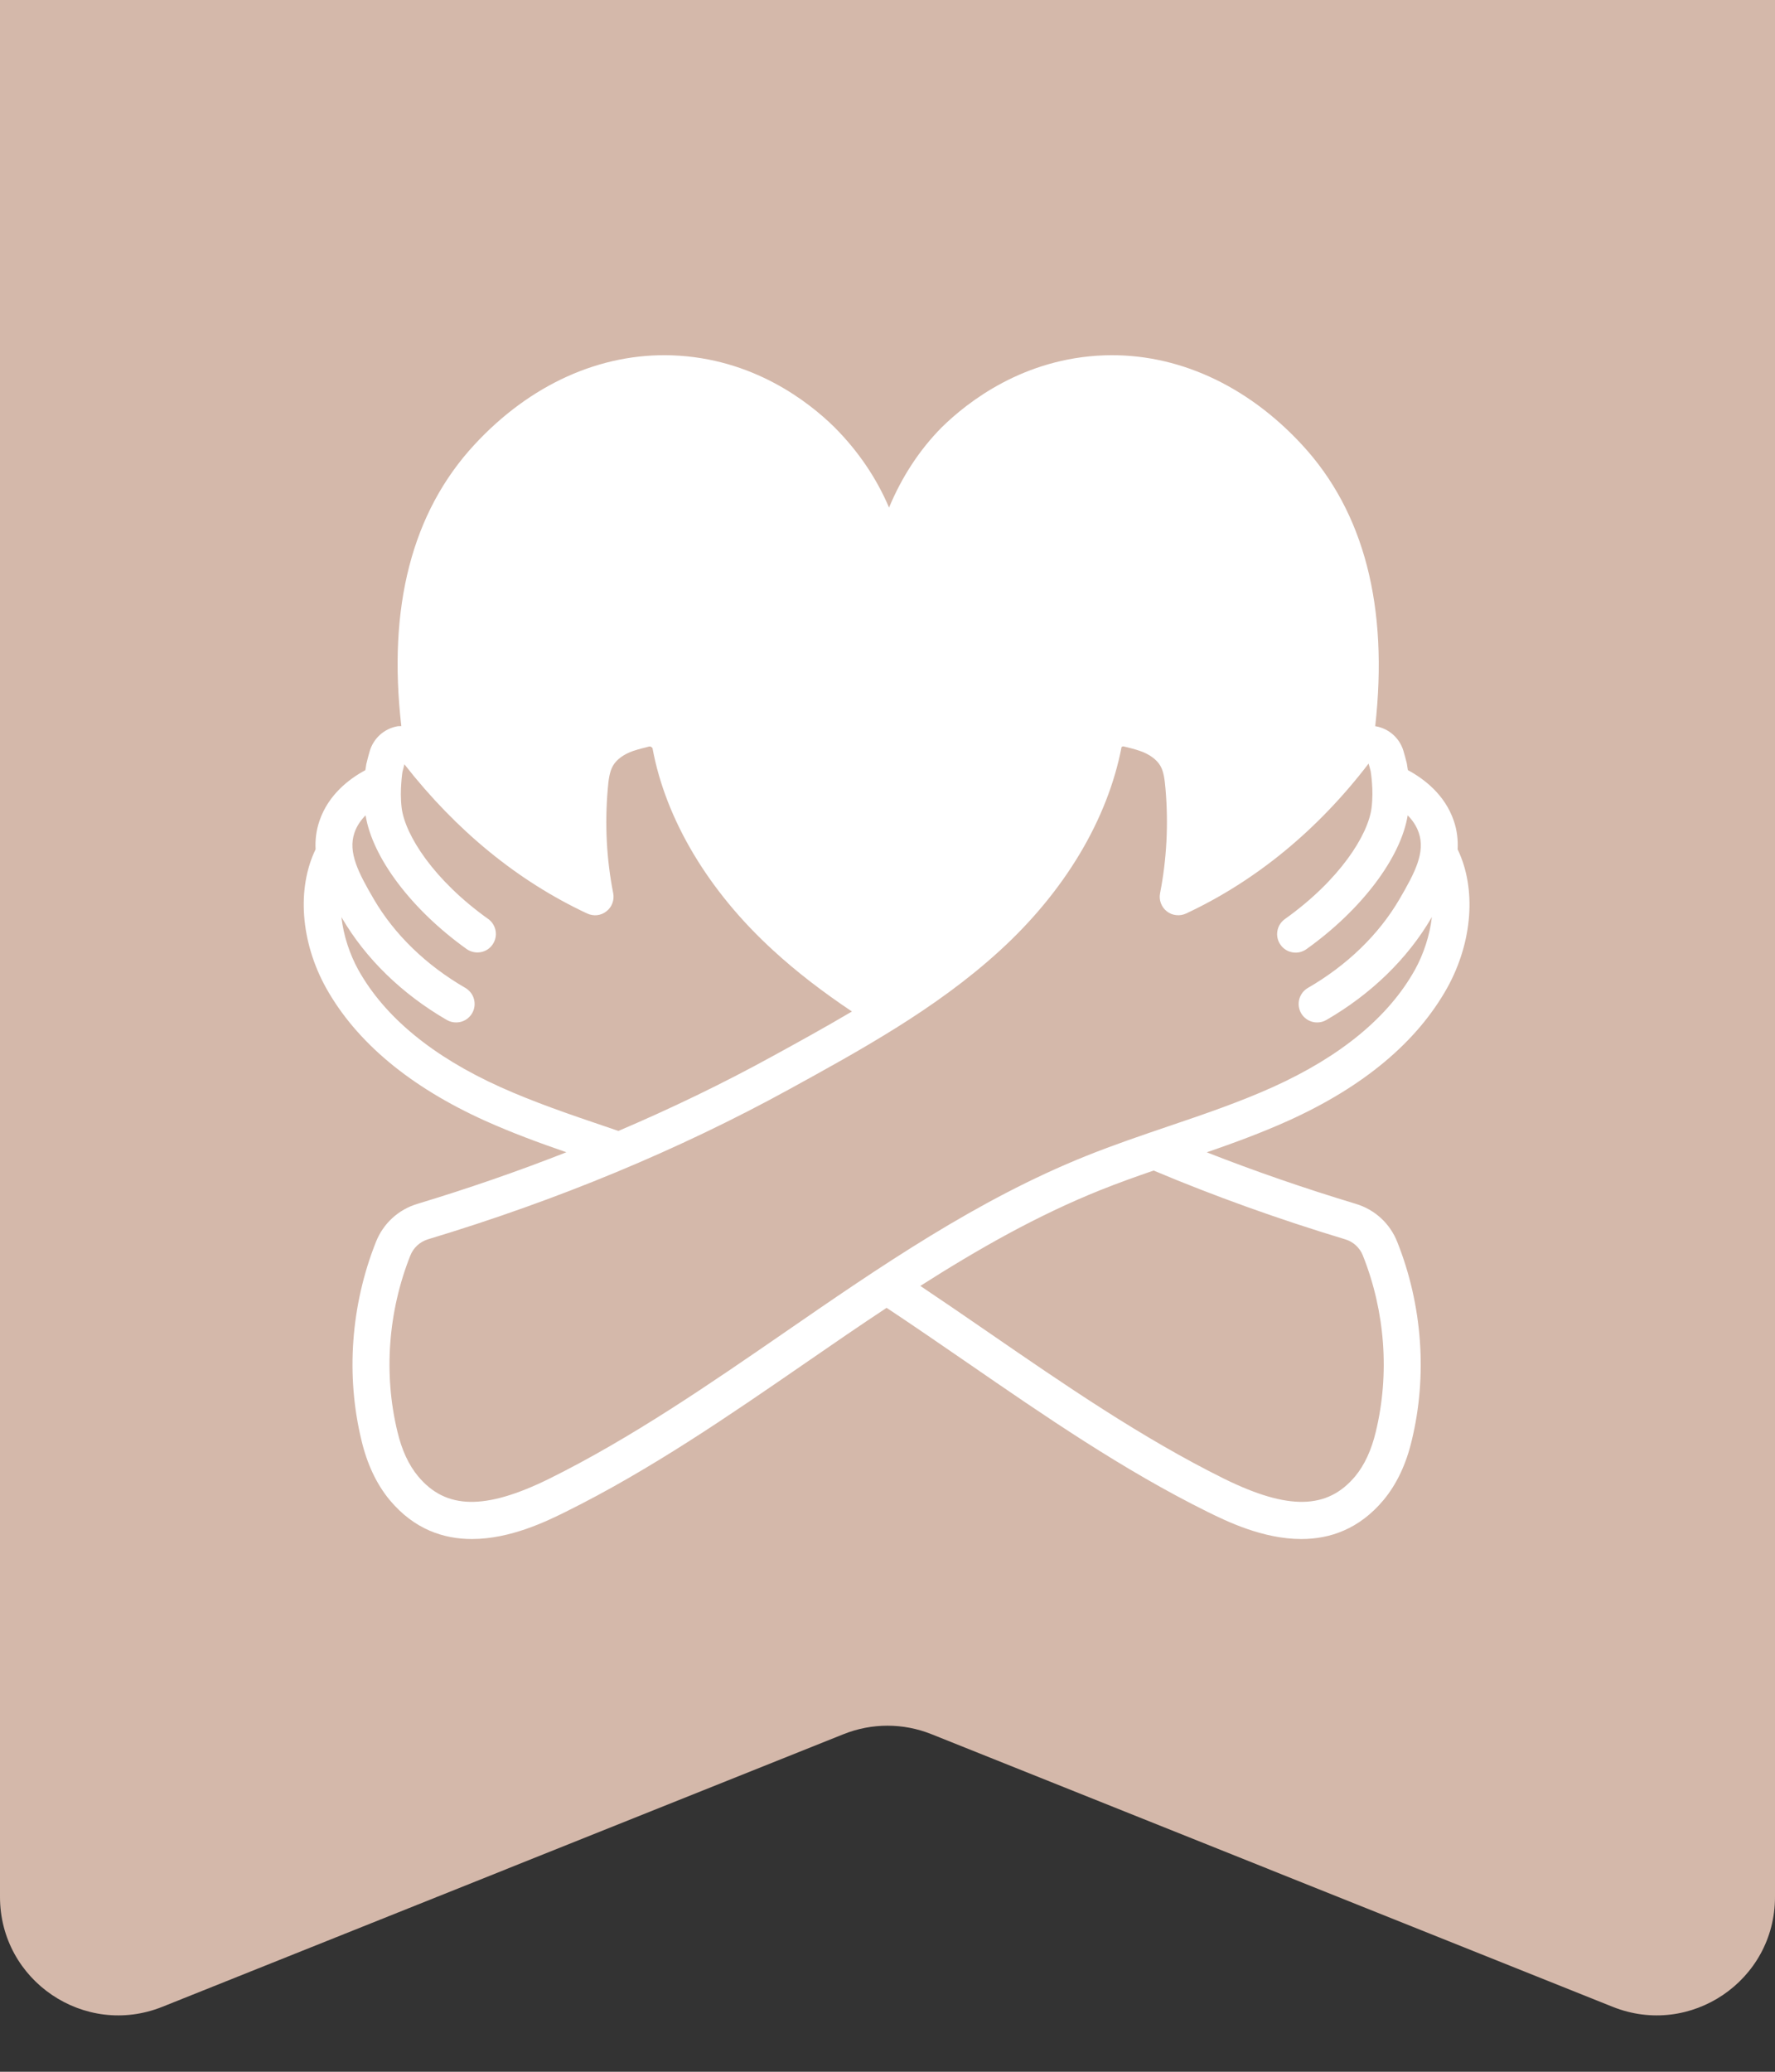 <?xml version="1.0" encoding="UTF-8"?> <svg xmlns="http://www.w3.org/2000/svg" width="30" height="35" viewBox="0 0 30 35" fill="none"><rect x="0" y="0" width="30" height="35" fill="#333333" stroke="none"/><path d="M0 0H30V32.046C30 33.461 28.571 34.428 27.257 33.903L15.743 29.297C15.266 29.106 14.734 29.106 14.257 29.297L2.743 33.903C1.429 34.428 0 33.461 0 32.046V0Z" fill="#D4B8AA"></path><g clip-path="url(#clip0_4107_11)"><path d="M8.201 18.935C8.651 19.137 9.114 19.308 9.573 19.466C8.745 19.791 7.905 20.081 7.054 20.338C6.732 20.435 6.477 20.67 6.354 20.981C5.93 22.046 5.843 23.236 6.109 24.331C6.204 24.733 6.364 25.073 6.586 25.341C7.002 25.839 7.499 26 7.976 26C8.629 26 9.244 25.697 9.558 25.542C10.989 24.834 12.323 23.915 13.612 23.027C14.064 22.715 14.521 22.401 14.985 22.094C15.444 22.399 15.9 22.712 16.356 23.026C17.646 23.914 18.98 24.834 20.413 25.543C20.727 25.697 21.341 26 21.994 26C22.471 26 22.969 25.838 23.385 25.34C23.607 25.072 23.767 24.733 23.861 24.333C24.127 23.236 24.04 22.046 23.616 20.982C23.493 20.67 23.238 20.435 22.916 20.338C22.045 20.075 21.201 19.783 20.396 19.467C20.856 19.308 21.32 19.138 21.77 18.935C23.045 18.36 23.95 17.603 24.462 16.685C24.892 15.907 24.954 15.006 24.636 14.349C24.644 14.193 24.628 14.032 24.571 13.866C24.42 13.423 24.068 13.158 23.795 13.01C23.79 12.972 23.784 12.934 23.777 12.896C23.759 12.823 23.74 12.751 23.718 12.679C23.652 12.467 23.475 12.31 23.255 12.27C23.251 12.269 23.247 12.27 23.243 12.269C23.469 10.252 23.058 8.65 22.005 7.513C21.064 6.495 19.876 5.962 18.665 6.003C17.301 6.051 16.359 6.785 15.916 7.22C15.542 7.598 15.242 8.056 15.026 8.575C14.815 8.078 14.506 7.622 14.104 7.218C13.664 6.785 12.723 6.051 11.359 6.003C10.146 5.961 8.959 6.495 8.018 7.513C6.961 8.655 6.551 10.256 6.783 12.267C6.76 12.269 6.738 12.266 6.716 12.27C6.496 12.31 6.318 12.467 6.251 12.682C6.229 12.757 6.209 12.833 6.191 12.909C6.191 12.909 6.184 12.948 6.175 13.011C5.902 13.158 5.551 13.424 5.4 13.866C5.343 14.032 5.326 14.193 5.334 14.348C5.016 15.005 5.078 15.906 5.509 16.686C6.02 17.603 6.925 18.359 8.201 18.935ZM22.736 20.937C22.803 20.957 22.866 20.992 22.917 21.04C22.969 21.088 23.01 21.147 23.035 21.212C23.412 22.157 23.489 23.213 23.253 24.188C23.18 24.495 23.063 24.749 22.905 24.94C22.434 25.503 21.772 25.515 20.69 24.982C19.298 24.293 17.983 23.387 16.71 22.511C16.327 22.246 15.941 21.984 15.555 21.724C16.529 21.103 17.535 20.531 18.599 20.105C18.893 19.987 19.196 19.879 19.498 19.775C20.516 20.204 21.603 20.595 22.736 20.937ZM23.166 13.027C23.167 13.035 23.181 13.115 23.189 13.235C23.197 13.336 23.201 13.491 23.181 13.65C23.122 14.107 22.645 14.865 21.716 15.527C21.576 15.627 21.543 15.822 21.643 15.962C21.667 15.996 21.697 16.024 21.732 16.046C21.767 16.068 21.805 16.082 21.846 16.089C21.886 16.096 21.928 16.095 21.968 16.086C22.008 16.076 22.046 16.059 22.079 16.036C23.011 15.372 23.676 14.491 23.792 13.774C23.871 13.854 23.94 13.952 23.979 14.068C24.093 14.399 23.915 14.742 23.652 15.192C23.303 15.789 22.768 16.307 22.105 16.69C22.045 16.725 21.999 16.778 21.973 16.841C21.946 16.905 21.942 16.976 21.96 17.042C21.977 17.108 22.017 17.167 22.072 17.209C22.126 17.251 22.193 17.273 22.262 17.273C22.317 17.273 22.371 17.259 22.418 17.231C23.174 16.794 23.788 16.198 24.192 15.507L24.201 15.492C24.164 15.811 24.056 16.127 23.915 16.382C23.471 17.179 22.663 17.846 21.513 18.365C20.943 18.622 20.334 18.829 19.746 19.028C19.291 19.183 18.822 19.342 18.366 19.525C16.518 20.265 14.86 21.407 13.258 22.512C11.986 23.388 10.671 24.294 9.282 24.982C8.198 25.515 7.536 25.503 7.067 24.941C6.907 24.749 6.79 24.495 6.717 24.186C6.481 23.213 6.559 22.157 6.935 21.211C6.988 21.078 7.097 20.978 7.235 20.936C9.428 20.275 11.481 19.422 13.339 18.402C13.937 18.074 14.545 17.74 15.134 17.371L15.135 17.371C15.754 16.984 16.352 16.559 16.896 16.062C17.993 15.062 18.72 13.846 18.956 12.62C18.962 12.616 18.977 12.607 18.992 12.61C19.089 12.633 19.185 12.658 19.267 12.686C19.428 12.742 19.55 12.831 19.612 12.938C19.67 13.037 19.686 13.18 19.699 13.33C19.75 13.924 19.719 14.516 19.607 15.09C19.596 15.146 19.6 15.205 19.621 15.259C19.641 15.313 19.675 15.361 19.721 15.396C19.766 15.432 19.821 15.454 19.878 15.46C19.936 15.467 19.994 15.457 20.046 15.433C21.222 14.883 22.267 14.028 23.131 12.9C23.144 12.942 23.155 12.985 23.166 13.027ZM5.779 15.508C6.183 16.198 6.796 16.794 7.553 17.232C7.6 17.259 7.654 17.273 7.709 17.273C7.764 17.273 7.818 17.259 7.865 17.232C7.913 17.204 7.952 17.165 7.98 17.117C8.021 17.046 8.033 16.96 8.011 16.88C7.99 16.8 7.937 16.732 7.866 16.69C7.203 16.307 6.668 15.789 6.319 15.192C6.056 14.742 5.878 14.399 5.991 14.068C6.031 13.952 6.099 13.855 6.179 13.774C6.294 14.49 6.958 15.371 7.891 16.036C7.959 16.082 8.042 16.1 8.123 16.086C8.204 16.072 8.276 16.027 8.323 15.96C8.371 15.893 8.39 15.81 8.377 15.729C8.364 15.648 8.32 15.575 8.254 15.527C7.325 14.865 6.849 14.107 6.789 13.652C6.769 13.49 6.774 13.336 6.782 13.232C6.789 13.119 6.802 13.04 6.802 13.04V13.041C6.812 12.998 6.823 12.955 6.835 12.912C7.717 14.039 8.756 14.887 9.925 15.433C9.977 15.457 10.035 15.467 10.092 15.461C10.15 15.454 10.204 15.432 10.249 15.396C10.295 15.361 10.33 15.313 10.35 15.259C10.37 15.205 10.375 15.146 10.364 15.09C10.251 14.516 10.22 13.924 10.272 13.33C10.284 13.18 10.301 13.038 10.36 12.937C10.42 12.831 10.542 12.742 10.7 12.687C10.785 12.659 10.882 12.633 10.971 12.612C10.993 12.607 11.008 12.616 11.028 12.638C11.25 13.846 11.977 15.062 13.074 16.061C13.455 16.411 13.893 16.749 14.399 17.088C13.949 17.354 13.491 17.606 13.038 17.854C12.214 18.306 11.349 18.723 10.452 19.106L10.232 19.031C9.641 18.831 9.031 18.623 8.457 18.365C7.307 17.846 6.499 17.179 6.055 16.383C5.914 16.127 5.806 15.811 5.77 15.491L5.779 15.508Z" fill="white"></path></g><defs><clipPath id="clip0_4107_11"><rect width="20" height="20" fill="white" transform="translate(5 6)"></rect></clipPath></defs></svg> 